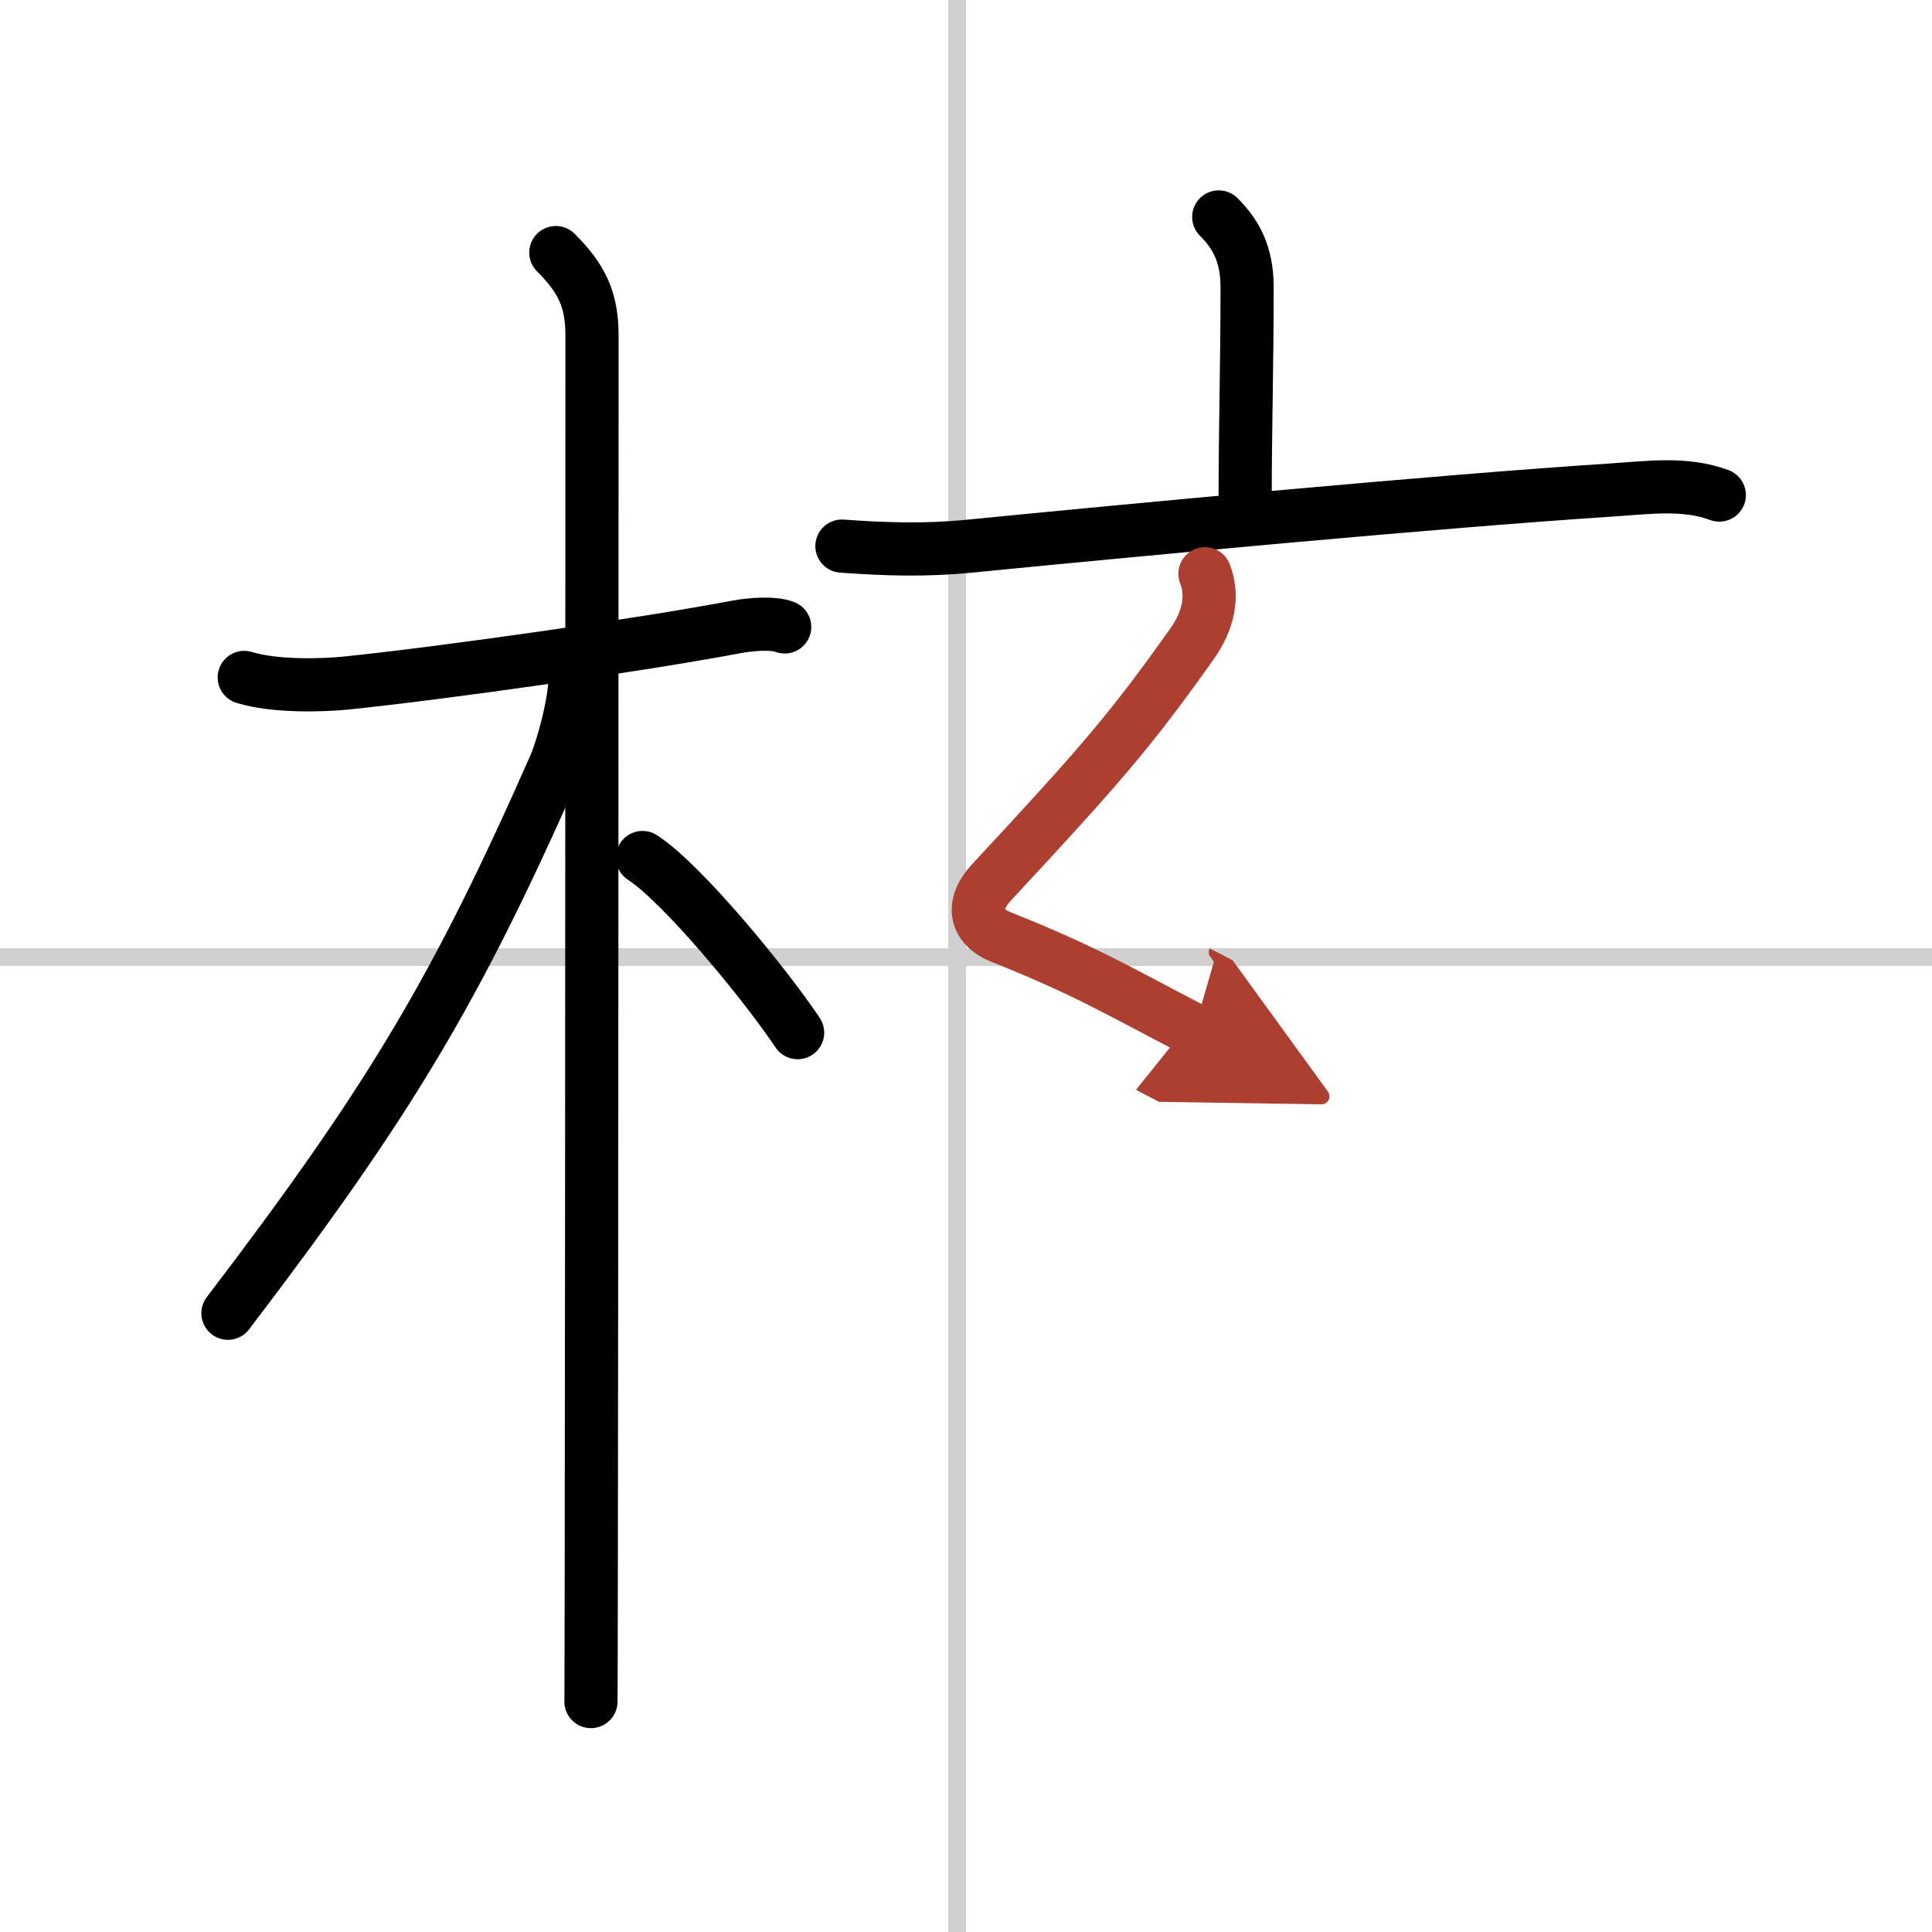 <svg width="400" height="400" viewBox="0 0 109 109" xmlns="http://www.w3.org/2000/svg"><defs><marker id="a" markerWidth="4" orient="auto" refX="1" refY="5" viewBox="0 0 10 10"><polyline points="0 0 10 5 0 10 1 5" fill="#ad3f31" stroke="#ad3f31"/></marker></defs><g fill="none" stroke="#000" stroke-linecap="round" stroke-linejoin="round" stroke-width="3"><rect width="100%" height="100%" fill="#fff" stroke="#fff"/><line x1="54" x2="54" y2="109" stroke="#d0d0d0" stroke-width="1"/><line x2="109" y1="54" y2="54" stroke="#d0d0d0" stroke-width="1"/><path d="m13.78 38.22c1.72 0.53 4.39 0.45 5.71 0.32 5.47-0.56 16.68-2.15 22.05-3.17 0.92-0.17 2.15-0.24 2.73 0"/><path d="m31.36 14.25c1.44 1.44 2.04 2.62 2.04 4.67 0 3.08-0.01 49.69-0.04 69.2-0.01 4.7-0.01 7.69-0.02 7.88"/><path d="M32.44,38.28c0,1.34-0.7,3.95-1.16,4.98C25.73,55.84,22,62.1,12.86,74.09"/><path d="m36.25 48.38c2.24 1.45 6.86 7.06 8.75 9.88"/><path d="m68.76 12.24c1 1 1.6 2.13 1.6 3.98 0 4.28-0.11 8.03-0.11 11.9"/><path d="m47.5 30.81c2.44 0.18 4.78 0.25 7.24 0 8.81-0.87 26.5-2.54 36.26-3.17 2-0.13 4.07-0.43 6 0.29"/><path d="m67.98 32.37c0.48 1.23 0.23 2.61-0.74 3.97-3.48 4.91-5.23 6.91-11.3 13.44-1.23 1.33-0.85 2.52 0.5 3.07 4.83 1.93 6.6 3.02 10.93 5.27" marker-end="url(#a)" stroke="#ad3f31"/></g></svg>
